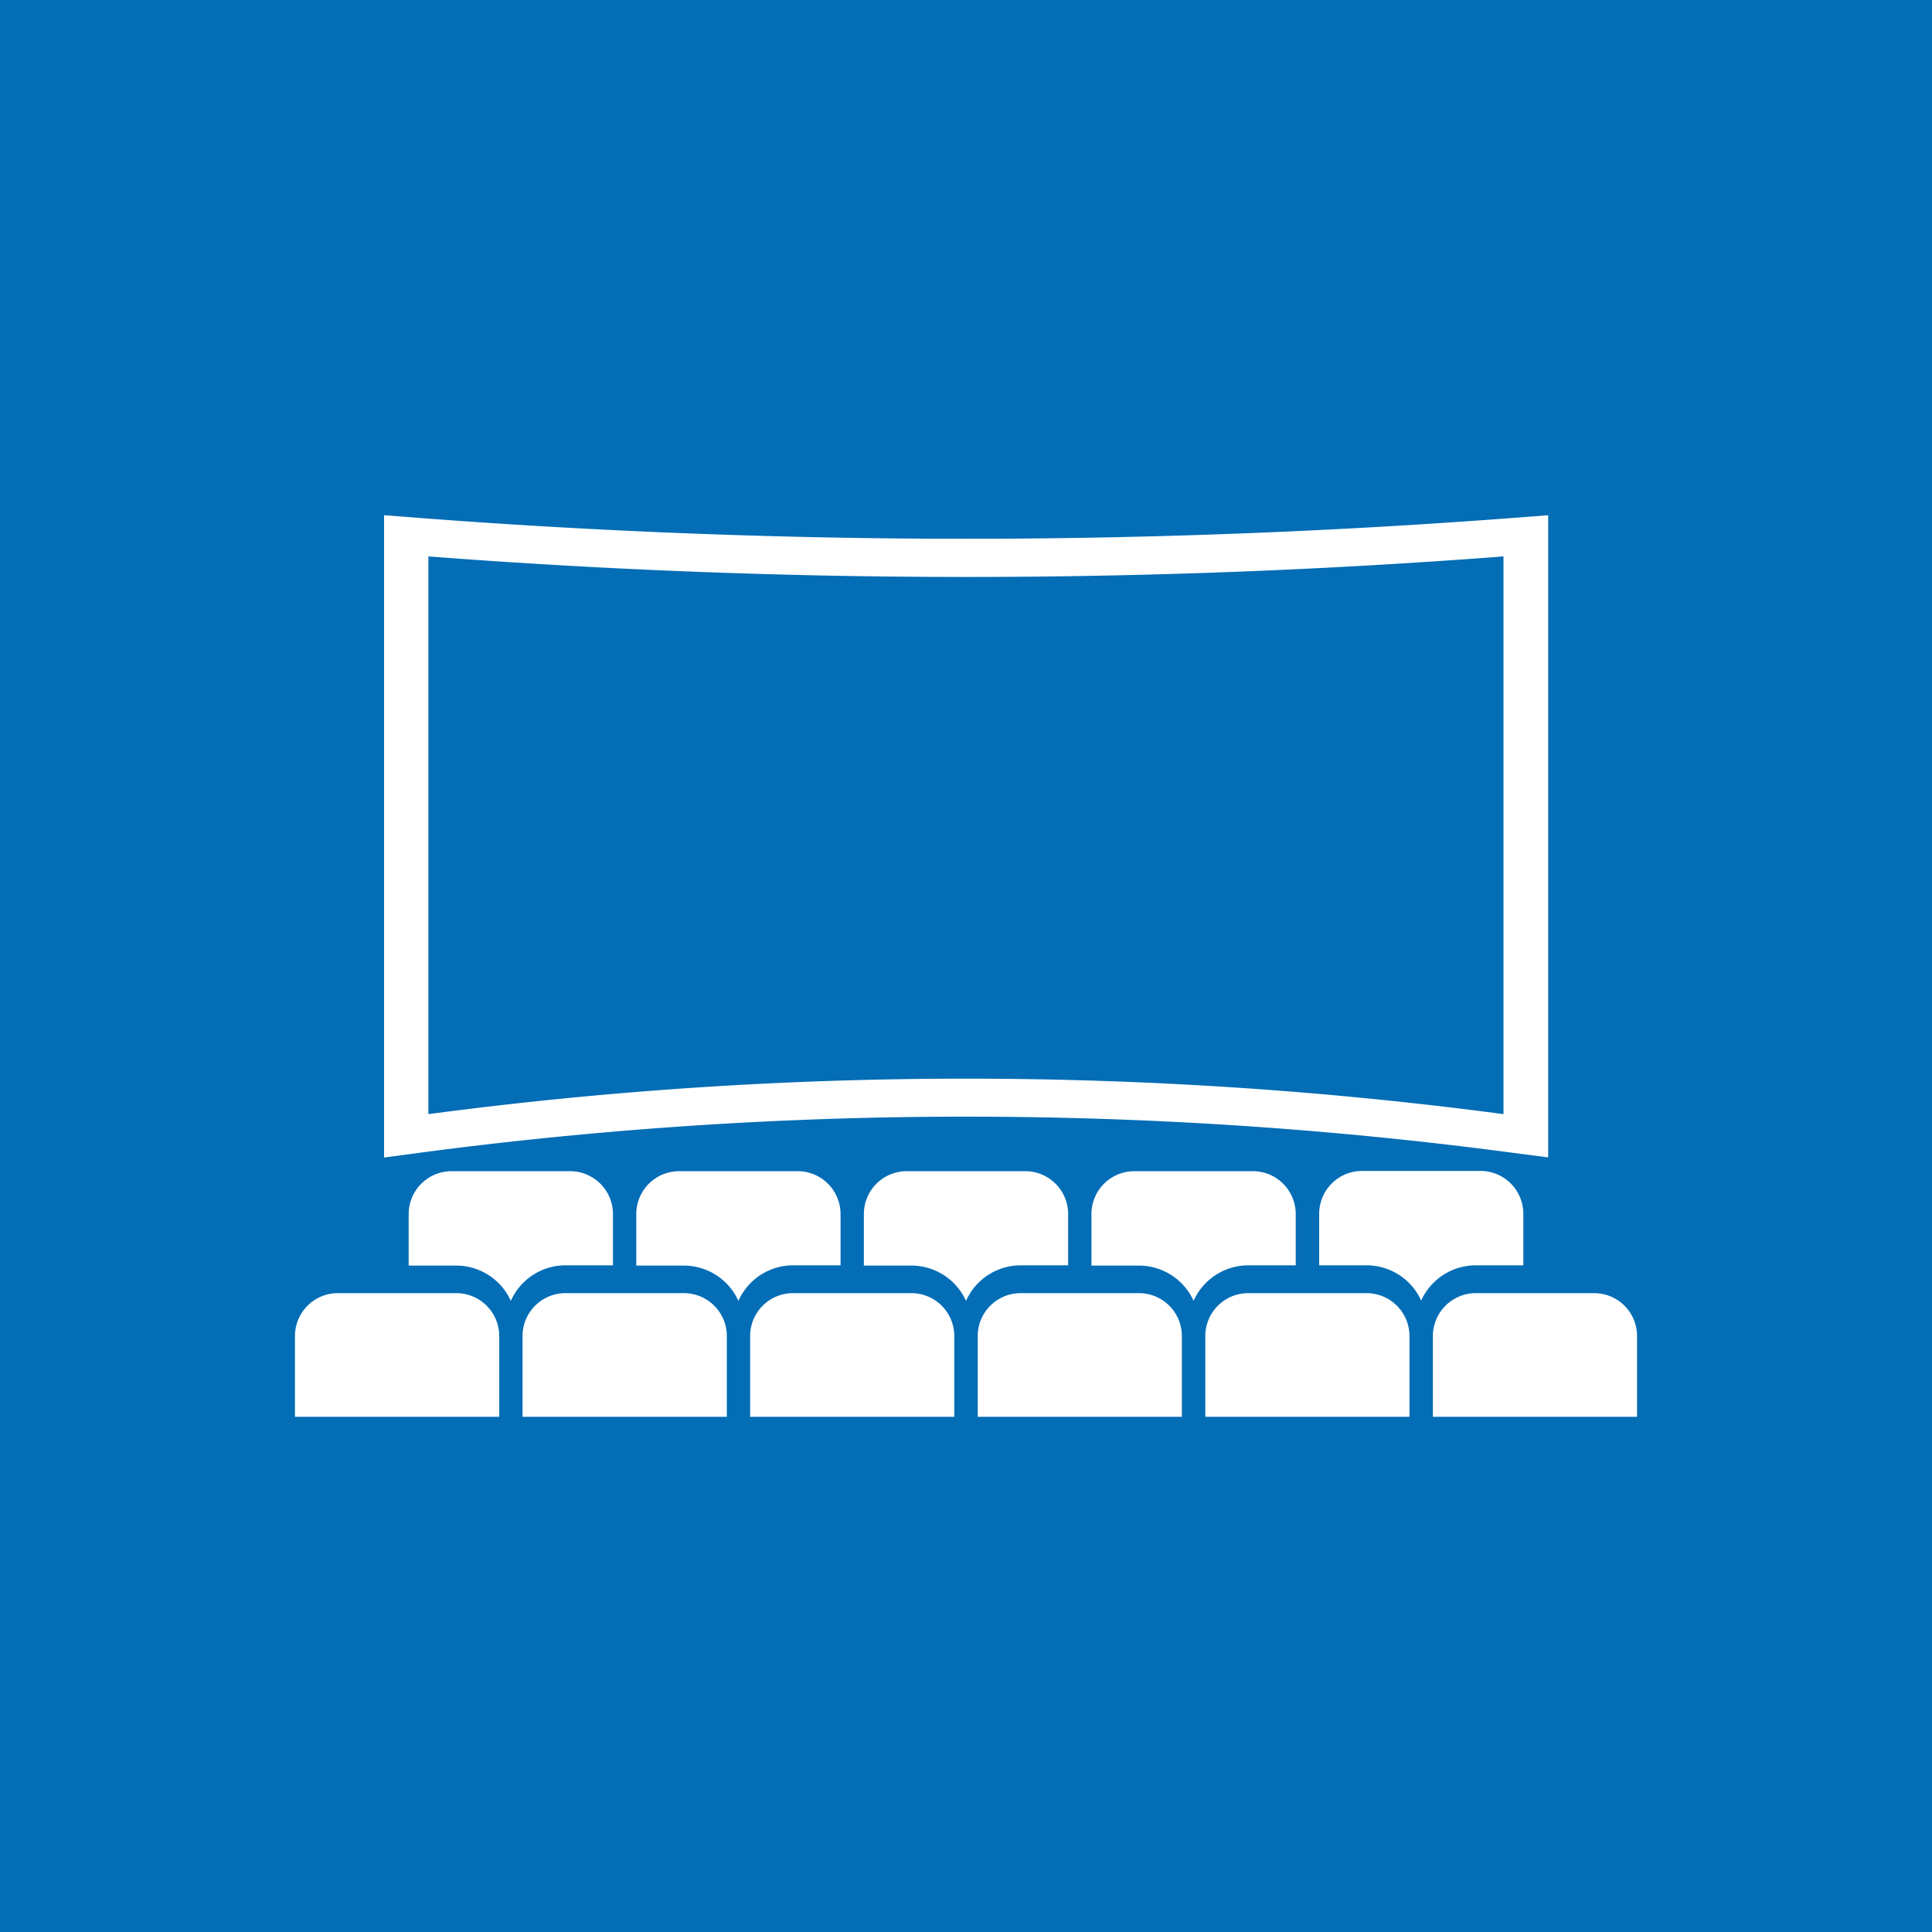 <svg xmlns="http://www.w3.org/2000/svg" viewBox="0 0 150 150"><defs><style>.cls-1{fill:#036db6;}.cls-2{fill:#fff;}</style></defs><title>calm_use4</title><g id="レイヤー_2" data-name="レイヤー 2"><g id="レイヤー_1-2" data-name="レイヤー 1"><rect class="cls-1" width="150" height="150"/><path class="cls-2" d="M100.6,94.24v4H96.9A4.65,4.65,0,0,0,92.67,101a4.65,4.65,0,0,0-4.23-2.74H84.74v-4a3.33,3.33,0,0,1,3.33-3.33h9.2A3.33,3.33,0,0,1,100.6,94.24Z"/><path class="cls-2" d="M82.93,94.24v4H79.24A4.65,4.65,0,0,0,75,101a4.65,4.65,0,0,0-4.24-2.74H67.07v-4a3.33,3.33,0,0,1,3.33-3.33h9.2A3.33,3.33,0,0,1,82.93,94.24Z"/><path class="cls-2" d="M118.27,94.24v4h-3.69a4.65,4.65,0,0,0-4.24,2.74,4.65,4.65,0,0,0-4.23-2.74h-3.69v-4a3.33,3.33,0,0,1,3.33-3.33h9.2A3.33,3.33,0,0,1,118.27,94.24Z"/><path class="cls-2" d="M65.26,94.24v4H61.56A4.65,4.65,0,0,0,57.33,101a4.65,4.65,0,0,0-4.23-2.74H49.4v-4a3.33,3.33,0,0,1,3.33-3.33h9.2A3.33,3.33,0,0,1,65.26,94.24Z"/><path class="cls-2" d="M47.59,94.24v4H43.9A4.65,4.65,0,0,0,39.66,101a4.65,4.65,0,0,0-4.24-2.74H31.73v-4a3.33,3.33,0,0,1,3.33-3.33h9.2A3.33,3.33,0,0,1,47.59,94.24Z"/><path class="cls-2" d="M96.9,100.4h9.2a3.33,3.33,0,0,1,3.33,3.33V110a0,0,0,0,1,0,0H93.58a0,0,0,0,1,0,0v-6.27A3.33,3.33,0,0,1,96.9,100.4Z"/><path class="cls-2" d="M79.23,100.4h9.2a3.33,3.33,0,0,1,3.33,3.33V110a0,0,0,0,1,0,0H75.91a0,0,0,0,1,0,0v-6.27A3.33,3.33,0,0,1,79.23,100.4Z"/><path class="cls-2" d="M61.56,100.4h9.2a3.33,3.33,0,0,1,3.33,3.33V110a0,0,0,0,1,0,0H58.24a0,0,0,0,1,0,0v-6.27A3.33,3.33,0,0,1,61.56,100.4Z"/><path class="cls-2" d="M43.9,100.4h9.2a3.33,3.33,0,0,1,3.33,3.33V110a0,0,0,0,1,0,0H40.57a0,0,0,0,1,0,0v-6.27A3.33,3.33,0,0,1,43.9,100.4Z"/><path class="cls-2" d="M26.23,100.4h9.2a3.33,3.33,0,0,1,3.33,3.33V110a0,0,0,0,1,0,0H22.9a0,0,0,0,1,0,0v-6.27A3.33,3.33,0,0,1,26.23,100.4Z"/><path class="cls-2" d="M114.57,100.4h9.2a3.33,3.33,0,0,1,3.33,3.33V110a0,0,0,0,1,0,0H111.25a0,0,0,0,1,0,0v-6.27a3.33,3.33,0,0,1,3.33-3.33Z"/><path class="cls-2" d="M117.35,89.49a322.4,322.4,0,0,0-84.69,0l-2.84.38V40l2.71.21c14.1,1.08,28.39,1.62,42.48,1.62s28.39-.55,42.48-1.62l2.71-.21V89.86Z"/><path class="cls-1" d="M116.73,86.5a317.7,317.7,0,0,0-83.47,0V43.2a546.94,546.94,0,0,0,83.47,0Z"/></g></g></svg>